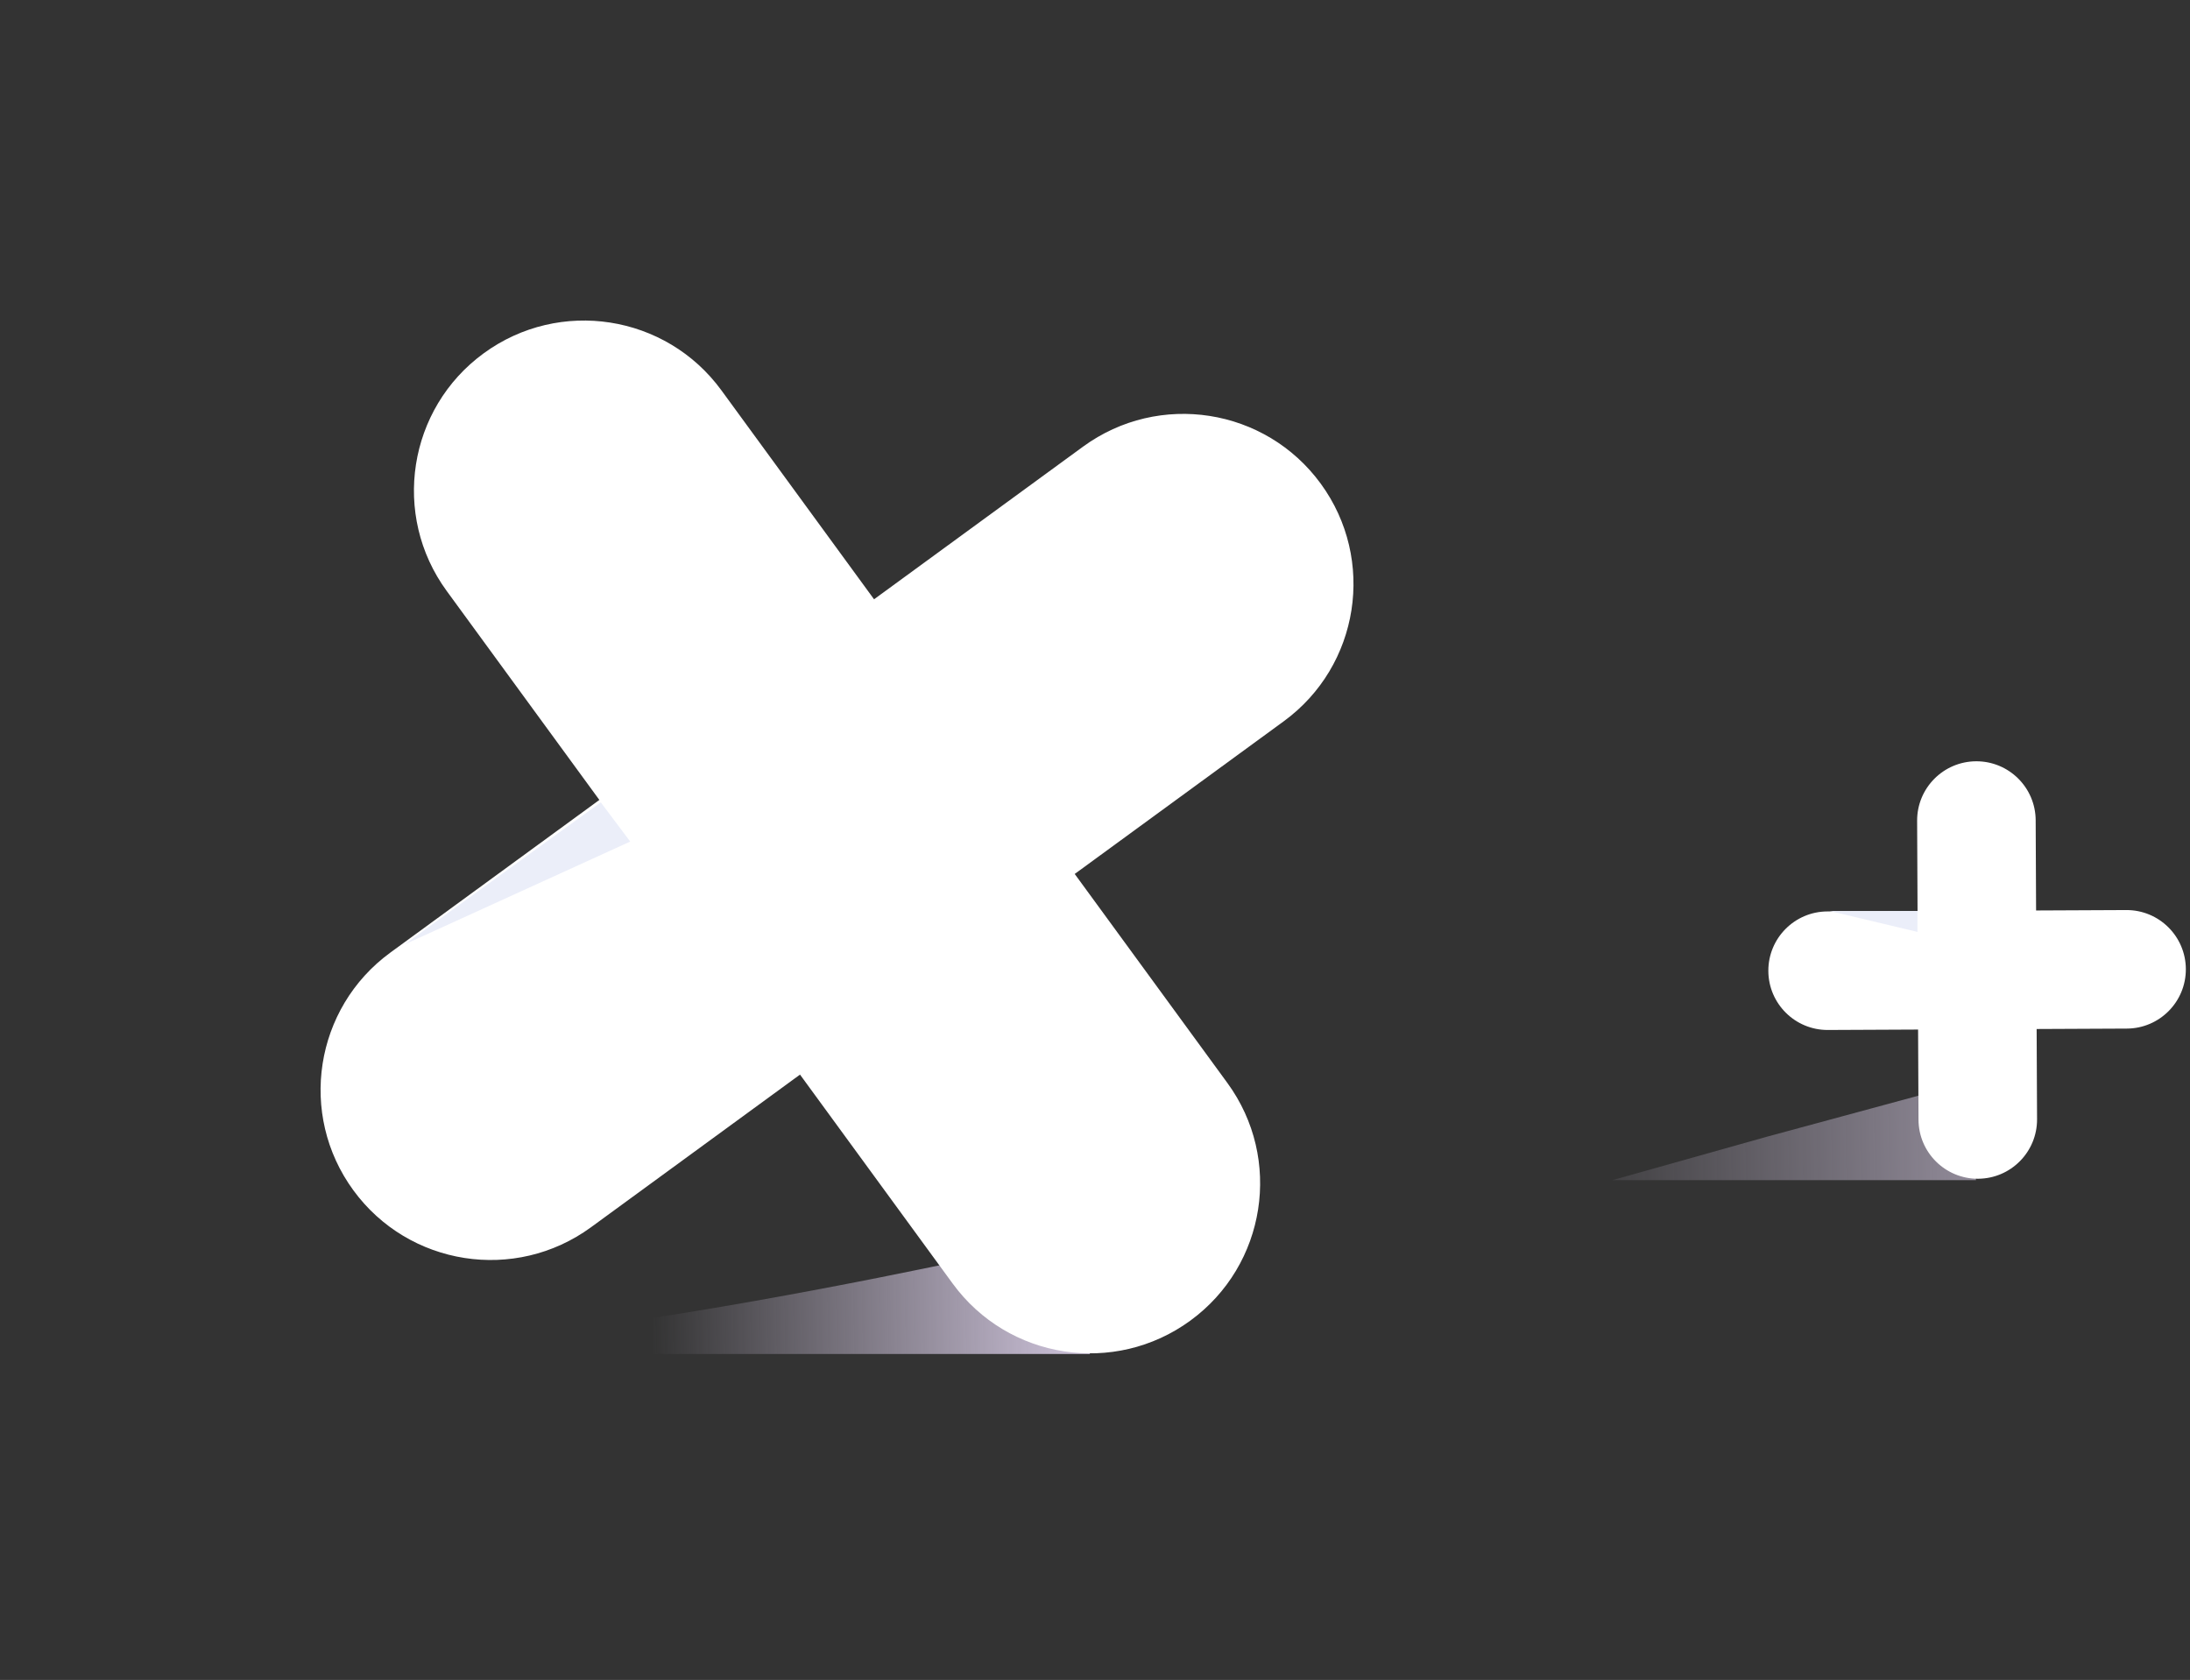 
<svg width="262" height="201" viewBox="0 0 262 201" fill="none" xmlns="http://www.w3.org/2000/svg">
<rect x="0" y="0" width="262" height="201" fill="#333333" stroke="none"/>
<path d="M82.397 157C103.897 153.5 124.397 148.8 124.397 148.8L130.397 162H48.397C48.397 162 60.897 160.5 82.397 157Z" fill="url(#paint0_linear_873_15087)"/>
<path d="M211.397 136L235.397 129.5L236.397 141.2H192.897L211.397 136Z" fill="url(#paint1_linear_873_15087)" fill-opacity="0.6"/>
<path fill-rule="evenodd" clip-rule="evenodd" d="M158.006 57.867C151.377 48.792 138.647 46.809 129.572 53.438L104.567 71.703L86.303 46.699C79.674 37.624 66.943 35.641 57.868 42.27C48.794 48.899 46.811 61.63 53.44 70.705L71.704 95.709L46.699 113.974C37.624 120.603 35.641 133.333 42.27 142.408C48.899 151.483 61.629 153.466 70.704 146.837L95.709 128.572L113.975 153.578C120.604 162.652 133.335 164.635 142.409 158.006C151.484 151.378 153.467 138.647 146.838 129.572L128.573 104.566L153.577 86.302C162.652 79.673 164.635 66.942 158.006 57.867Z" fill="white"/>
<path fill-rule="evenodd" clip-rule="evenodd" d="M261.503 115.943C261.484 112.027 258.295 108.867 254.378 108.885L243.587 108.935L243.537 98.144C243.519 94.227 240.33 91.067 236.413 91.085C232.497 91.103 229.336 94.293 229.355 98.209L229.405 109L218.613 109.05C214.697 109.068 211.537 112.258 211.555 116.174C211.573 120.091 214.762 123.251 218.679 123.233L229.47 123.183L229.52 133.974C229.538 137.891 232.728 141.051 236.644 141.033C240.561 141.015 243.721 137.825 243.703 133.909L243.653 123.117L254.444 123.067C258.36 123.049 261.521 119.86 261.503 115.943Z" fill="white"/>
<path d="M75.397 100.69L71.875 96L48.397 113L75.397 100.69Z" fill="#EBEEF9"/>
<path d="M229.397 111.5L229.397 109H218.897L229.397 111.5Z" fill="#EBEEF9"/>
<defs>
<linearGradient id="paint0_linear_873_15087" x1="130.397" y1="156" x2="77.897" y2="157" gradientUnits="userSpaceOnUse">
<stop stop-color="#D0C5DD"/>
<stop offset="1" stop-color="#D0C5DD" stop-opacity="0"/>
</linearGradient>
<linearGradient id="paint1_linear_873_15087" x1="236.397" y1="135.2" x2="183.897" y2="136.2" gradientUnits="userSpaceOnUse">
<stop stop-color="#D0C5DD"/>
<stop offset="1" stop-color="#D0C5DD" stop-opacity="0"/>
</linearGradient>
</defs>
</svg>
